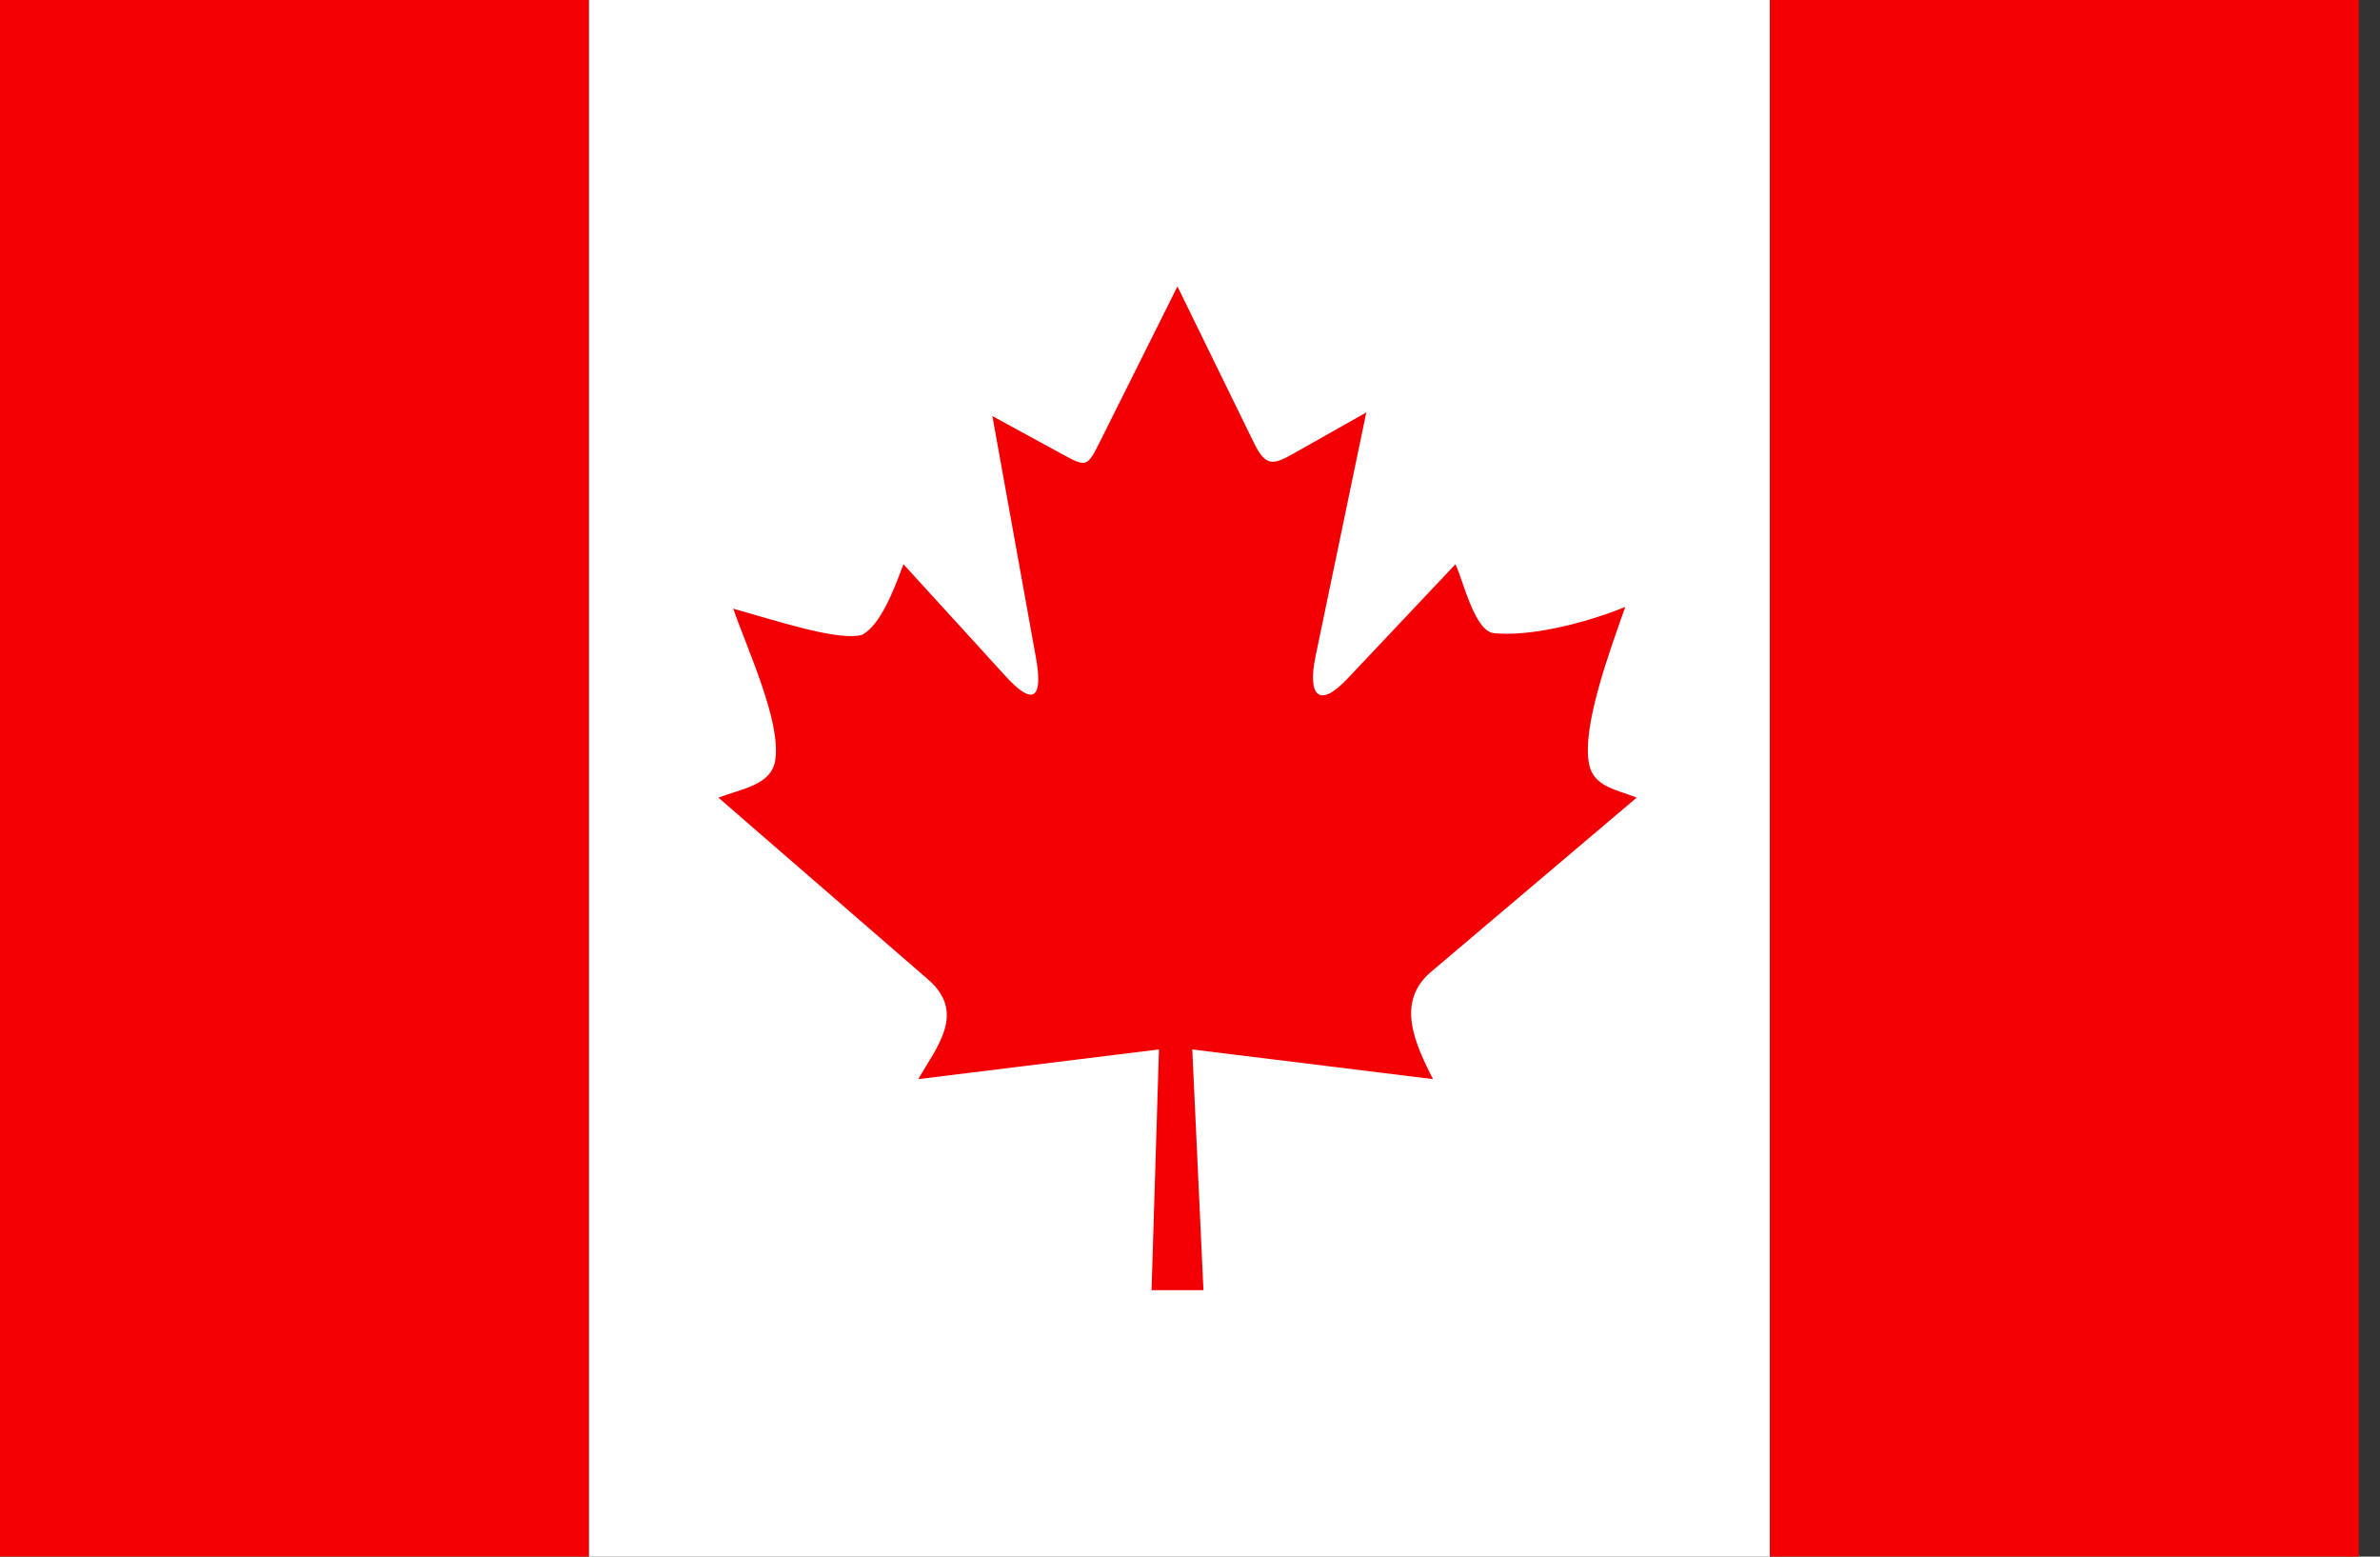 <?xml version="1.0" encoding="UTF-8"?>
<svg width="26px" height="17px" viewBox="0 0 26 17" version="1.1" xmlns="http://www.w3.org/2000/svg" xmlns:xlink="http://www.w3.org/1999/xlink">
    <rect x="0" y="0" width="26" height="17" fill="#333333" stroke="none"/>
    <!-- Generator: Sketch 51.2 (57519) - http://www.bohemiancoding.com/sketch -->
    <title>CA Canada</title>
    <desc>Created with Sketch.</desc>
    <defs></defs>
    <g id="Page-1" stroke="none" stroke-width="1" fill="none" fill-rule="evenodd">
        <g id="CA-Canada">
            <g id="Group-6">
                <polygon id="Fill-1" fill="#FFFFFF" points="6.432 17.178 19.335 17.178 19.335 -0 6.432 -0"></polygon>
                <polygon id="Fill-2" fill="#F30004" points="0 17.178 6.432 17.178 6.432 -0 0 -0"></polygon>
                <polygon id="Fill-3" fill="#F30004" points="19.336 17.178 25.768 17.178 25.768 -0 19.336 -0"></polygon>
                <path d="M7.848,8.711 L10.139,10.697 C10.559,11.061 10.233,11.432 10.032,11.785 L12.661,11.461 L12.58,14.09 L13.147,14.09 L13.025,11.461 L15.654,11.785 C15.466,11.408 15.238,10.948 15.634,10.613 L17.88,8.711 C17.664,8.624 17.411,8.593 17.361,8.35 C17.274,7.938 17.595,7.086 17.755,6.628 C17.301,6.813 16.706,6.954 16.32,6.915 C16.109,6.893 15.988,6.349 15.9,6.162 L14.718,7.414 C14.403,7.746 14.283,7.592 14.372,7.165 L14.926,4.504 L14.135,4.951 C13.902,5.083 13.825,5.097 13.694,4.827 L12.863,3.128 L12.011,4.834 C11.879,5.097 11.866,5.103 11.617,4.967 L10.841,4.544 L11.316,7.177 C11.392,7.593 11.312,7.744 10.983,7.382 L9.87,6.162 C9.762,6.448 9.627,6.809 9.425,6.93 C9.183,7.011 8.495,6.783 8.01,6.647 C8.166,7.099 8.535,7.879 8.469,8.302 C8.427,8.577 8.096,8.615 7.848,8.711" id="Fill-4" fill="#F30004"></path>
            </g>
        </g>
    </g>
</svg>